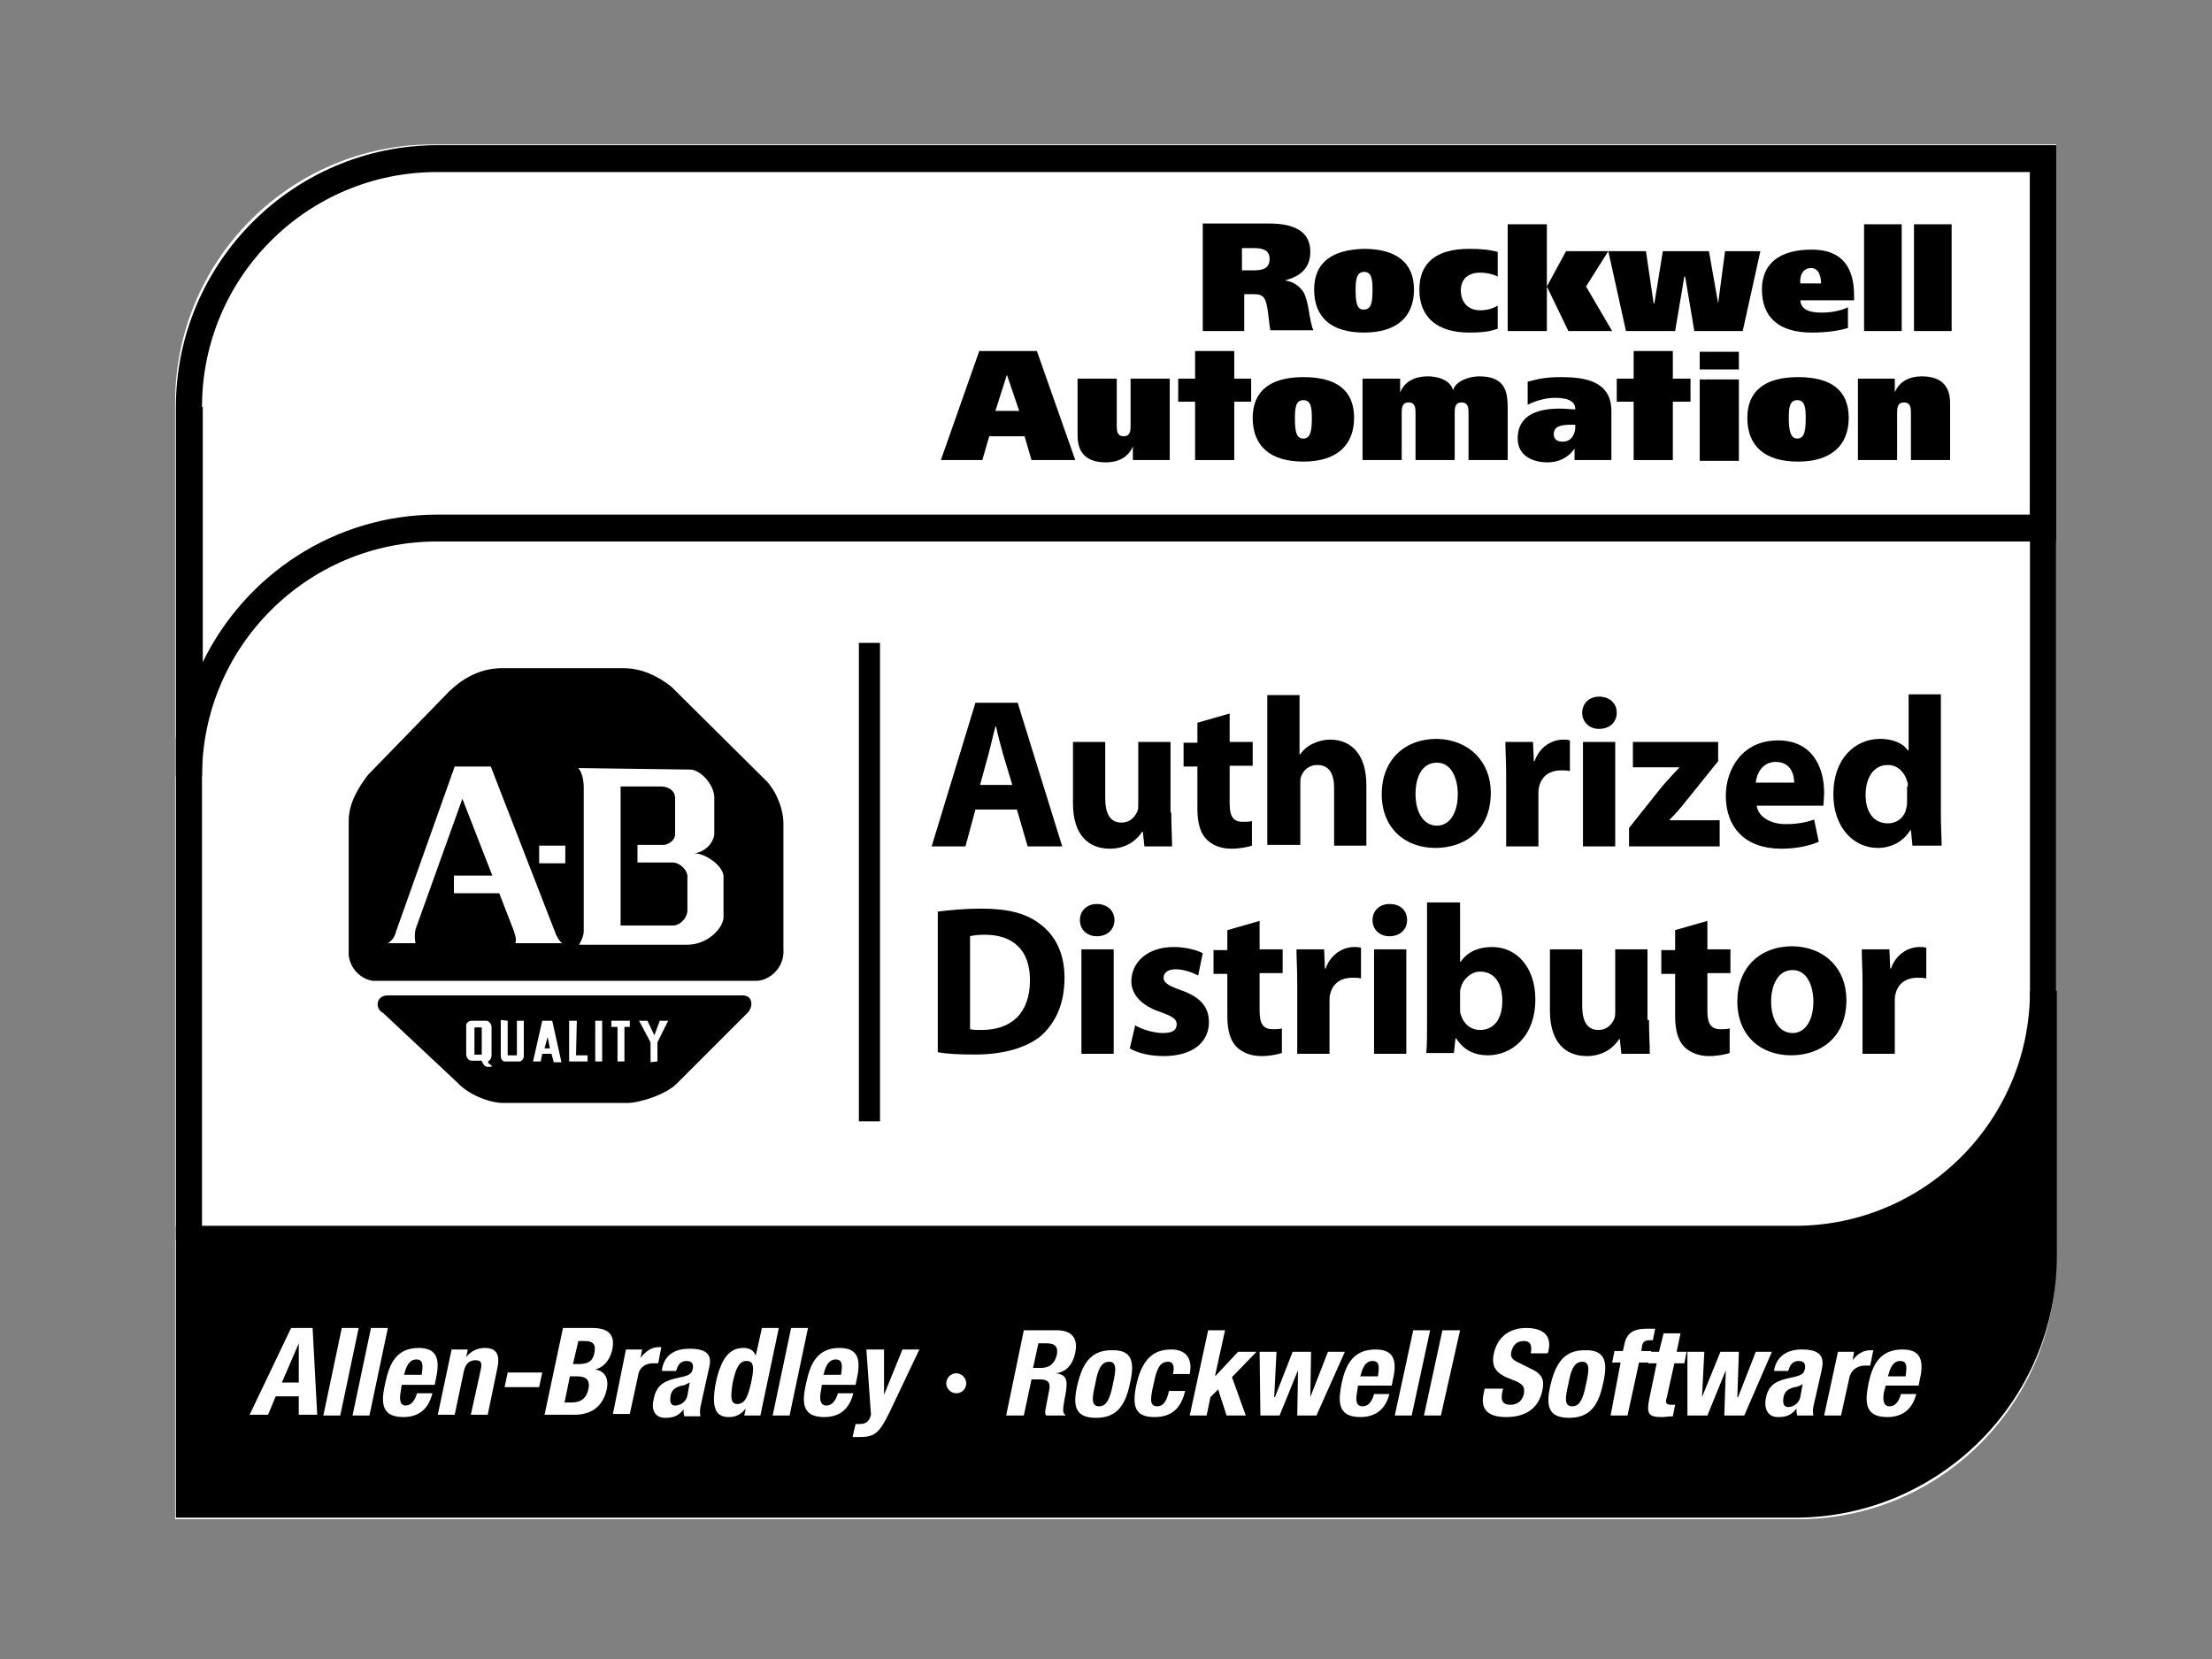 <?xml version="1.0" encoding="utf-8"?>
<!-- Generator: Adobe Illustrator 19.0.0, SVG Export Plug-In . SVG Version: 6.00 Build 0)  -->
<svg version="1.1" baseProfile="tiny" id="Layer_1" xmlns="http://www.w3.org/2000/svg" xmlns:xlink="http://www.w3.org/1999/xlink"
	 x="0px" y="0px" viewBox="0 0 288 216" xml:space="preserve">
<rect x="0" y="0" width="288" height="216" fill="#808080" stroke="none"/>
<path fill="#FFFFFF" d="M267.7,18.8h-33.5c0,0-0.1,0-0.1,0H56.4c-18.6,0-33.6,15.1-33.6,33.6v111.8c0,0,0,0,0,0v33.6h45.9v0h165.4
	c18.6,0,33.6-15.1,33.6-33.7V96.7h0V18.8z"/>
<path d="M131.1,48.8L131.1,48.8l1.6,4.7h-3.1L131.1,48.8z M122.5,59.9h5.4l0.9-3.1h4.6l0.9,3.1h5.7L135,45.7h-7.5L122.5,59.9"/>
<path d="M152.3,59.9h-4.8v-1.8h0c-0.6,1.5-2,2.1-3.5,2.1c-2.7,0-3.7-1.4-3.7-3.5v-7.4h5.1v6.1c0,0.6,0,1.4,0.9,1.4
	c0.9,0,0.9-0.8,0.9-1.4v-6.1h5.1V59.9"/>
<path d="M168.6,54.4c0-1.3,0.1-2.3,1.1-2.3c1,0,1.1,1,1.1,2.3c0,1.5-0.1,2.7-1.1,2.7C168.7,57.1,168.6,56,168.6,54.4 M163.1,54.4
	c0,3.7,2.3,5.7,6.6,5.7c4.3,0,6.6-2.1,6.6-5.7c0-3.6-2.3-5.3-6.6-5.3C165.4,49.1,163.1,50.9,163.1,54.4"/>
<path d="M177.5,49.3h4.8v1.8h0c0.6-1.5,2-2.1,3.6-2.1c1.4,0,2.9,0.5,3.3,1.8h0c0.3-1.2,2.1-1.8,3.4-1.8c3.7,0,3.7,2.4,3.7,4.5v6.4
	h-5.1v-6.1c0-0.6,0-1.4-0.9-1.4c-0.9,0-0.9,0.8-0.9,1.4v6.1h-5.1v-6.1c0-0.6,0-1.4-0.9-1.4c-0.9,0-0.9,0.8-0.9,1.4v6.1h-5.1V49.3"/>
<path d="M205.1,55.6c0,0.9-0.5,1.9-1.6,1.9c-0.8,0-1.2-0.3-1.2-1c0-1.1,1.2-1.2,2.3-1.2h0.5V55.6 M198.9,52.7c1-0.5,2.3-0.9,3.5-0.9
	c1.3,0,2.7,0.2,2.7,1.5c-0.5,0-1.3-0.1-2-0.1c-2.5,0-5.5,0.6-5.5,3.9c0,2.2,1.9,3.1,3.9,3.1c1.4,0,2.7-0.6,3.5-1.8h0v1.5h4.8v-6.4
	c0-3.9-3.5-4.4-6.5-4.4c-2,0-2.9,0.2-4.4,0.6V52.7"/>
<path d="M221.3,49.4h5.1v10.6h-5.1V49.4z M226.4,48.1h-5.1v-2.3h5.1V48.1z"/>
<path d="M232.9,54.4c0-1.3,0.1-2.3,1.1-2.3c1,0,1.1,1,1.1,2.3c0,1.5-0.1,2.7-1.1,2.7C233.1,57.1,232.9,56,232.9,54.4 M227.5,54.4
	c0,3.7,2.3,5.7,6.6,5.7c4.3,0,6.6-2.1,6.6-5.7c0-3.6-2.3-5.3-6.6-5.3C229.8,49.1,227.5,50.9,227.5,54.4"/>
<path d="M241.9,49.3h4.8v1.8h0c0.6-1.5,2-2.1,3.5-2.1c2.7,0,3.7,1.4,3.7,3.5v7.4h-5.1v-6.1c0-0.6,0-1.4-0.9-1.4
	c-0.9,0-0.9,0.8-0.9,1.4v6.1h-5.1V49.3"/>
<polygon points="220.1,49.3 217.8,49.3 217.8,45.7 212.7,45.7 212.7,49.3 210.5,49.3 210.5,52.3 212.7,52.3 212.7,59.9 217.8,59.9 
	217.8,52.3 220.1,52.3 "/>
<polygon points="160.7,45.7 155.6,45.7 155.6,49.3 153.4,49.3 153.4,52.3 155.6,52.3 155.6,59.9 160.7,59.9 160.7,52.3 162.9,52.3 
	162.9,49.3 160.7,49.3 "/>
<path d="M161.7,32.3h1.5c1.1,0,2.1,0.2,2.1,1.4c0,1.4-1.1,1.5-2.2,1.5h-1.4V32.3 M156.6,43.1h5.4v-4.8h1.2c0.7,0,1.2,0.1,1.5,0.7
	c0.4,0.8,0.5,3,0.7,4h5.6c-0.6-1.4-0.5-3.5-1.3-5c-0.5-0.7-1.2-1.3-2.4-1.5v0c2-0.5,3.3-1.6,3.3-3.7c0-2.7-2.1-3.7-5.4-3.7h-8.6
	V43.1"/>
<path d="M176.5,37.7c0-1.2,0.1-2.3,1.1-2.3c1,0,1.1,1,1.1,2.3c0,1.5-0.1,2.6-1.1,2.6C176.6,40.4,176.5,39.2,176.5,37.7 M171.1,37.7
	c0,3.6,2.2,5.6,6.5,5.6c4.2,0,6.5-2,6.5-5.6c0-3.5-2.3-5.3-6.5-5.3C173.4,32.5,171.1,34.2,171.1,37.7"/>
<path d="M195,42.8c-1.1,0.4-2.2,0.5-3.7,0.5c-4.2,0-6.5-2-6.5-5.6c0-3.5,2.2-5.3,6.5-5.3c1.5,0,2.6,0.1,3.7,0.4V36
	c-0.6-0.3-1.4-0.5-2.3-0.5c-1.5,0-2.5,0.8-2.5,2.3c0,1.6,1,2.6,2.5,2.6c0.9,0,1.6-0.2,2.3-0.6V42.8"/>
<polygon points="201.4,37.3 201.4,37.3 203.9,32.7 209.4,32.7 206.5,37.3 209.9,43.1 204.2,43.1 201.4,37.3 201.4,37.3 201.4,43.1 
	196.3,43.1 196.3,29.2 201.4,29.2 "/>
<polygon points="215.3,39.5 215.4,39.5 216.5,32.7 222.5,32.7 223.7,39.5 223.7,39.5 224.6,32.7 229.2,32.7 226.9,43.1 220.6,43.1 
	219.4,36 219.3,36 218.1,43.1 211.7,43.1 209.4,32.7 214.3,32.7 "/>
<path d="M234.4,36.9c-0.1-0.8,0.2-2,1.4-2c1.1,0,1.3,1.3,1.3,2H234.4 M241.4,39.1v-0.6c0-3.5-1.4-6-5.5-6c-4.2,0-6.5,1.8-6.5,5.2
	c0,3.6,2.2,5.6,6.5,5.6c1.8,0,3.4-0.2,4.7-0.6V40c-0.8,0.4-2,0.7-3.4,0.7c-1.5,0-2.7-0.3-2.8-1.6H241.4"/>
<rect x="242.7" y="29.2" width="4.9" height="13.9"/>
<rect x="249.2" y="29.2" width="4.9" height="13.9"/>
<path d="M57,18.9c-18.8,0-34.1,15.3-34.1,34.1v48.1h3.4c0-16.9,13.7-30.6,30.6-30.6l210.8,0V18.9H57z M26.3,53
	c0-16.9,13.7-30.6,30.6-30.6h207.4V67C261,67,57,67,57,67c-13.5,0-25.1,7.9-30.6,19.2V53z"/>
<path d="M24.6,195.9h209.1c17.9,0,32.3-14.5,32.3-32.3V129c0,17.9-14.5,32.3-32.3,32.3H57l-32.3,0v4.7L24.6,195.9z"/>
<path d="M264.3,129c0,16.9-13.7,30.6-30.6,30.6H57l-34.1,0l0,38h210.8c18.8,0,34.1-15.3,34.1-34.1V129H264.3z M57,163.1h176.8
	c13.5,0,25.1-7.9,30.6-19.2v19.7c0,16.9-13.7,30.6-30.6,30.6H26.3c0-3.1,0-29.7,0-31.1C29.4,163.1,57,163.1,57,163.1"/>
<rect x="22.9" y="96" width="3.4" height="65.4"/>
<rect x="264.3" y="19" width="3.4" height="145.5"/>
<path fill="#FFFFFF" d="M133.3,173.2h4.3c1.9,0,2.8,1,2.4,2.9c-0.3,1.5-1.1,2.5-2.5,2.7l0,0c1.5,0.2,1.6,1,1.1,3.4
	c-0.2,1.2-0.3,1.8,0.1,2l0,0.1h-2.5c-0.2-0.3-0.1-0.7,0-1.2l0.4-2.1c0.2-0.9-0.1-1.4-1.1-1.4h-1.2l-1,4.7h-2.3L133.3,173.2z
	 M134.5,178.1h1c1.1,0,1.8-0.5,2.1-1.7c0.2-1-0.2-1.5-1.3-1.5h-1.1L134.5,178.1z"/>
<path fill="#FFFFFF" d="M144.7,175.8c2.7-0.1,3.1,1.5,2.4,4.4c-0.6,2.9-1.8,4.4-4.4,4.4c-2.7,0-3.1-1.5-2.4-4.4
	C141,177.3,142.2,175.8,144.7,175.8 M143.1,183.1c0.9,0,1.4-0.8,1.8-2.9c0.5-2.1,0.4-2.9-0.5-2.9c-1.1,0-1.5,1.2-1.8,2.9
	C142.2,181.9,142,183.1,143.1,183.1"/>
<path fill="#FFFFFF" d="M152.7,179c0.2-0.8,0.2-1.7-0.6-1.7c-1.1,0-1.5,0.9-1.9,2.9c-0.5,2.1-0.5,2.9,0.5,2.9c0.7,0,1.2-0.6,1.5-2
	h2.1c-0.5,2.2-1.7,3.4-4,3.4c-2.2,0-3.1-1-2.3-4.4c0.8-3.4,2.4-4.4,4.5-4.4c2,0,2.8,1.3,2.4,3.2H152.7z"/>
<polygon fill="#FFFFFF" points="159.5,173.2 158.2,179.1 158.3,179.1 161.2,176 163.6,176 160.4,179.3 162.2,184.3 159.7,184.3 
	158.6,180.9 157.6,181.9 157.1,184.3 154.9,184.3 157.3,173.2 "/>
<polygon fill="#FFFFFF" points="164,176 166.2,176 165.9,181.9 166,181.9 168.3,176 170.7,176 170.6,181.9 170.6,181.9 172.9,176 
	175.1,176 171.4,184.3 168.9,184.3 169,178.4 169,178.4 166.6,184.3 164.1,184.3 "/>
<path fill="#FFFFFF" d="M176.8,180.5l-0.1,0.7c-0.2,1-0.2,1.9,0.7,1.9c0.7,0,1.2-0.5,1.5-1.6h2c-0.5,1.9-1.7,3-3.8,3
	c-3.2,0-2.8-2.4-2.4-4.5c0.5-2.2,1.4-4.3,4.4-4.3c2.6,0,2.8,1.7,2.2,4.2l-0.1,0.5H176.8z M179.4,179.2c0.2-1.3,0.2-2-0.7-2
	c-0.9,0-1.3,0.9-1.5,1.7l-0.1,0.3H179.4z"/>
<polygon fill="#FFFFFF" points="184,173.2 186.2,173.2 183.8,184.3 181.6,184.3 "/>
<polygon fill="#FFFFFF" points="187.8,173.2 190.1,173.2 187.6,184.3 185.4,184.3 "/>
<path fill="#FFFFFF" d="M195.7,180.9l-0.1,0.3c-0.2,1-0.1,1.7,1.1,1.7c0.7,0,1.5-0.4,1.7-1.4c0.2-1-0.2-1.4-1.6-1.9
	c-1.9-0.7-2.7-1.5-2.3-3.4c0.5-2.2,2.1-3.3,4.2-3.3c2.1,0,3.4,0.9,2.9,3l-0.1,0.3h-2.2c0.2-1,0-1.6-0.9-1.6c-1,0-1.4,0.6-1.6,1.3
	c-0.2,0.7,0,1.1,0.9,1.5l1.6,0.8c1.6,0.7,1.8,1.6,1.5,2.9c-0.5,2.3-2.2,3.4-4.7,3.4c-2.6,0-3.4-1.2-2.9-3.2l0.1-0.5H195.7z"/>
<path fill="#FFFFFF" d="M206.3,175.8c2.7-0.1,3.1,1.5,2.4,4.4c-0.6,2.9-1.8,4.4-4.4,4.4c-2.7,0-3.1-1.5-2.4-4.4
	C202.6,177.3,203.8,175.8,206.3,175.8 M204.7,183.1c0.9,0,1.4-0.8,1.8-2.9c0.5-2.1,0.4-2.9-0.5-2.9c-1.1,0-1.5,1.2-1.8,2.9
	C203.8,181.9,203.6,183.1,204.7,183.1"/>
<path fill="#FFFFFF" d="M211,177.4h-1.1l0.3-1.5h1.1l0.2-0.9c0.3-1.5,1.3-2,2.8-2c0.4,0,0.8,0,1.2,0l-0.3,1.5c-0.1,0-0.3,0-0.4,0
	c-0.6,0-0.9,0.2-1,0.7l-0.1,0.7h1.3l-0.3,1.5h-1.3l-1.5,6.9h-2.2L211,177.4z"/>
<path fill="#FFFFFF" d="M216.6,173.6h2.2l-0.5,2.4h1.3l-0.3,1.5h-1.3l-1,4.5c-0.2,0.6-0.1,0.9,0.6,0.9c0.2,0,0.3,0,0.5,0l-0.3,1.5
	c-0.5,0-0.9,0.1-1.5,0.1c-1.7,0-1.9-0.5-1.6-2.2l1-4.8h-1.1l0.3-1.5h1.1L216.6,173.6z"/>
<polygon fill="#FFFFFF" points="219.7,176 221.9,176 221.6,181.9 221.6,181.9 224,176 226.4,176 226.2,181.9 226.3,181.9 228.6,176 
	230.7,176 227.1,184.3 224.5,184.3 224.7,178.4 224.7,178.4 222.3,184.3 219.7,184.3 "/>
<path fill="#FFFFFF" d="M231,178.5l0-0.2c0.4-1.9,1.9-2.6,3.6-2.6c2.6,0,2.9,1.1,2.6,2.6l-1,4.4c-0.2,0.8-0.2,1.1-0.1,1.6h-2.1
	c-0.1-0.3-0.1-0.6-0.1-0.9h0c-0.7,0.9-1.4,1.1-2.4,1.1c-1.5,0-1.8-1.3-1.6-2.4c0.3-1.6,1.1-2.2,2.7-2.6l1.3-0.3c0.7-0.2,1-0.4,1.1-1
	c0.1-0.6-0.1-1-0.8-1c-0.7,0-1.1,0.4-1.3,1.1l-0.1,0.2H231z M234.7,180.2c-0.3,0.2-0.7,0.4-1,0.4c-0.9,0.2-1.4,0.6-1.5,1.4
	c-0.1,0.6,0,1.2,0.6,1.2c0.6,0,1.4-0.4,1.6-1.3L234.7,180.2z"/>
<path fill="#FFFFFF" d="M239.3,176h2.1l-0.2,1.1h0c0.6-0.8,1.4-1.3,2.3-1.3c0.1,0,0.3,0,0.4,0l-0.4,2c-0.2,0-0.5,0-0.7,0
	c-0.8,0-1.7,0.4-2,1.5l-1.1,5h-2.2L239.3,176z"/>
<path fill="#FFFFFF" d="M245.5,180.5l-0.2,0.7c-0.2,1-0.1,1.9,0.7,1.9c0.7,0,1.2-0.5,1.5-1.6h2c-0.5,1.9-1.7,3-3.8,3
	c-3.2,0-2.8-2.4-2.4-4.5c0.5-2.2,1.4-4.3,4.4-4.3c2.6,0,2.8,1.7,2.2,4.2l-0.1,0.5H245.5z M248.1,179.2c0.2-1.3,0.2-2-0.7-2
	c-0.9,0-1.3,0.9-1.5,1.7l-0.1,0.3H248.1z"/>
<path fill="#FFFFFF" d="M37.9,172.9h2.8l0.6,11.3h-2.4l0-2.4h-3l-1,2.4h-2.4L37.9,172.9z M36.7,180h2.2l0-5.1h0L36.7,180z"/>
<polygon fill="#FFFFFF" points="44.5,172.9 46.7,172.9 44.3,184.3 42.1,184.3 "/>
<polygon fill="#FFFFFF" points="48.3,172.9 50.5,172.9 48.1,184.3 45.9,184.3 "/>
<path fill="#FFFFFF" d="M52.3,180.3l-0.1,0.7c-0.2,1-0.2,2,0.6,2c0.7,0,1.2-0.6,1.5-1.6h2c-0.5,2-1.7,3.1-3.8,3.1
	c-3.2,0-2.8-2.4-2.3-4.6c0.5-2.3,1.4-4.4,4.3-4.4c2.6,0,2.8,1.7,2.2,4.3l-0.1,0.5H52.3z M54.9,179c0.2-1.3,0.2-2-0.7-2
	c-0.9,0-1.3,0.9-1.5,1.7l-0.1,0.3H54.9z"/>
<path fill="#FFFFFF" d="M58.8,175.7h2.1l-0.2,1h0c0.6-0.8,1.5-1.2,2.4-1.2c1.4,0,2,0.7,1.7,2.4l-1.3,6.3h-2.2l1.3-5.9
	c0.2-0.9,0-1.2-0.7-1.2c-0.8,0-1.3,0.5-1.5,1.4l-1.2,5.7H57L58.8,175.7z"/>
<polygon fill="#FFFFFF" points="70.6,178.7 70.2,180.6 65.7,180.6 66.1,178.7 "/>
<path fill="#FFFFFF" d="M73.3,172.9h3.8c1.9,0,3.1,0.7,2.6,2.9c-0.3,1.2-1,2.2-2.2,2.5v0c1.2,0.2,1.8,1.1,1.5,2.6
	c-0.4,1.8-1.6,3.3-4.2,3.3h-3.9L73.3,172.9z M74.6,177.6h0.7c1.3,0,1.9-0.4,2.1-1.5c0.2-1.1-0.2-1.5-1.3-1.5h-0.8L74.6,177.6z
	 M73.5,182.6h0.9c1.1,0,1.9-0.4,2.2-1.7c0.3-1.3-0.4-1.7-1.4-1.7h-1L73.5,182.6z"/>
<path fill="#FFFFFF" d="M81.5,175.7h2.1l-0.2,1.1h0c0.6-0.8,1.4-1.4,2.3-1.4c0.1,0,0.3,0,0.4,0l-0.4,2.1c-0.2,0-0.5,0-0.7,0
	c-0.8,0-1.7,0.4-1.9,1.5l-1.1,5.1h-2.2L81.5,175.7z"/>
<path fill="#FFFFFF" d="M86.2,178.4l0-0.2c0.4-2,1.9-2.6,3.6-2.6c2.6,0,2.9,1.1,2.5,2.6l-1,4.5c-0.2,0.8-0.2,1.2-0.1,1.7h-2.1
	c-0.1-0.3-0.1-0.6-0.1-0.9h0c-0.7,0.9-1.4,1.1-2.4,1.1c-1.5,0-1.8-1.3-1.5-2.4c0.3-1.6,1.1-2.3,2.7-2.7l1.3-0.3c0.7-0.2,1-0.4,1.1-1
	c0.1-0.6-0.1-1-0.8-1c-0.7,0-1.1,0.4-1.3,1.1l-0.1,0.2H86.2z M89.8,180c-0.4,0.2-0.7,0.4-1,0.4c-0.9,0.2-1.4,0.6-1.5,1.4
	c-0.1,0.7,0,1.2,0.6,1.2c0.6,0,1.4-0.4,1.6-1.3L89.8,180z"/>
<path fill="#FFFFFF" d="M97.1,183.4L97.1,183.4c-0.7,0.8-1.3,1.1-2.2,1.1c-1.8,0-2.3-1.3-1.7-4.5c0.7-3.2,1.8-4.5,3.6-4.5
	c0.8,0,1.3,0.3,1.6,1h0l0.8-3.6h2.2L99,184.3h-2.1L97.1,183.4z M96,182.8c1,0,1.4-1,1.8-2.8c0.4-1.9,0.4-2.8-0.6-2.8
	c-1,0-1.4,1-1.8,2.8C95.1,181.9,95.1,182.8,96,182.8"/>
<polygon fill="#FFFFFF" points="103,172.9 105.2,172.9 102.8,184.3 100.6,184.3 "/>
<path fill="#FFFFFF" d="M107,180.3l-0.1,0.7c-0.2,1-0.2,2,0.7,2c0.7,0,1.2-0.6,1.5-1.6h2c-0.5,2-1.7,3.1-3.8,3.1
	c-3.2,0-2.8-2.4-2.3-4.6c0.5-2.3,1.4-4.4,4.3-4.4c2.6,0,2.8,1.7,2.2,4.3l-0.1,0.5H107z M109.5,179c0.2-1.3,0.2-2-0.7-2
	c-0.9,0-1.3,0.9-1.5,1.7l-0.1,0.3H109.5z"/>
<path fill="#FFFFFF" d="M111.4,185.4c0.2,0,0.4,0,0.6,0c0.8,0,1.2-0.4,1.4-1.2l-0.6-8.5h2.3l0,5.9h0l2.4-5.9h2.2l-3.8,8
	c-1.4,2.9-2,3.4-4,3.4h-0.9L111.4,185.4z"/>
<path fill="#FFFFFF" d="M124.5,181.4c-0.7,0-1.3-0.6-1.3-1.3c0-0.7,0.6-1.3,1.3-1.3c0.7,0,1.3,0.6,1.3,1.3
	C125.8,180.9,125.2,181.4,124.5,181.4L124.5,181.4z"/>
<rect fill="none" width="288" height="216"/>
<rect fill="none" width="288" height="216"/>
<path d="M127,105.4l-1.3,4.8h-4.4l5.7-18.7h5.5l5.8,18.7h-4.5l-1.4-4.8H127z M131.8,102.2l-1.2-4c-0.3-1.1-0.7-2.5-0.9-3.6h-0.1
	c-0.3,1.1-0.6,2.5-0.9,3.6l-1.1,4H131.8z"/>
<path d="M152.5,105.8c0,1.8,0.1,3.2,0.1,4.4H149l-0.2-1.9h-0.1c-0.5,0.8-1.8,2.2-4.2,2.2c-2.7,0-4.8-1.7-4.8-5.9v-8h4.2v7.3
	c0,2,0.6,3.2,2.1,3.2c1.2,0,1.8-0.8,2.1-1.5c0.1-0.2,0.1-0.6,0.1-0.9v-8.1h4.2V105.8z"/>
<path d="M160.1,92.9v3.7h3v3.1h-3v4.9c0,1.6,0.4,2.4,1.7,2.4c0.6,0,0.8,0,1.2-0.1l0,3.2c-0.6,0.2-1.6,0.4-2.7,0.4
	c-1.4,0-2.5-0.5-3.2-1.2c-0.8-0.8-1.2-2.1-1.2-4v-5.5h-1.8v-3.1h1.8v-2.6L160.1,92.9z"/>
<path d="M165,90.5h4.2v7.7h0.1c0.4-0.6,1-1.1,1.7-1.4c0.6-0.3,1.4-0.5,2.2-0.5c2.7,0,4.7,1.9,4.7,5.9v7.9h-4.2v-7.5
	c0-1.8-0.6-3-2.2-3c-1.1,0-1.8,0.7-2.1,1.5c-0.1,0.3-0.1,0.6-0.1,0.9v8H165V90.5z"/>
<path d="M194.1,103.2c0,5-3.5,7.2-7.2,7.2c-4,0-7-2.6-7-7c0-4.4,2.9-7.2,7.2-7.2C191.3,96.3,194.1,99.2,194.1,103.2z M184.3,103.4
	c0,2.3,1,4.1,2.8,4.1c1.6,0,2.7-1.6,2.7-4.1c0-2-0.8-4.1-2.7-4.1C185,99.3,184.3,101.4,184.3,103.4z"/>
<path d="M196.1,101.1c0-2-0.1-3.3-0.1-4.5h3.6l0.1,2.5h0.1c0.7-2,2.4-2.8,3.7-2.8c0.4,0,0.6,0,0.9,0.1v4c-0.3-0.1-0.7-0.1-1.1-0.1
	c-1.6,0-2.6,0.8-2.9,2.1c-0.1,0.3-0.1,0.6-0.1,0.9v6.9h-4.2V101.1z"/>
<path d="M210.5,92.8c0,1.2-0.9,2.1-2.3,2.1c-1.3,0-2.2-0.9-2.2-2.1c0-1.2,0.9-2.1,2.2-2.1C209.6,90.7,210.5,91.6,210.5,92.8z
	 M206.1,110.2V96.6h4.2v13.6H206.1z"/>
<path d="M212.1,107.8l4.3-5.4c0.8-0.9,1.4-1.6,2.2-2.4v-0.1h-6v-3.3h11.1v2.5l-4.1,5.1c-0.7,0.9-1.4,1.7-2.2,2.5v0.1h6.5v3.4h-11.8
	V107.8z"/>
<path d="M228.7,104.7c0.1,1.7,1.9,2.6,3.8,2.6c1.4,0,2.6-0.2,3.7-0.6l0.6,2.9c-1.4,0.6-3.1,0.9-4.9,0.9c-4.6,0-7.2-2.7-7.2-6.9
	c0-3.4,2.1-7.2,6.8-7.2c4.4,0,6,3.4,6,6.8c0,0.7-0.1,1.4-0.1,1.7H228.7z M233.6,101.9c0-1-0.4-2.7-2.4-2.7c-1.8,0-2.5,1.6-2.6,2.7
	H233.6z"/>
<path d="M252.7,90.5v15.6c0,1.5,0.1,3.1,0.1,4H249l-0.2-2h-0.1c-0.9,1.5-2.5,2.3-4.2,2.3c-3.2,0-5.8-2.7-5.8-7
	c0-4.6,2.8-7.2,6.1-7.2c1.7,0,3,0.6,3.6,1.5h0.1v-7.3H252.7z M248.4,102.4c0-0.2,0-0.5-0.1-0.7c-0.3-1.1-1.2-2.1-2.5-2.1
	c-1.9,0-2.9,1.7-2.9,3.9c0,2.3,1.1,3.7,2.9,3.7c1.2,0,2.2-0.8,2.4-2c0.1-0.3,0.1-0.6,0.1-1V102.4z"/>
<path d="M122,118.7c1.6-0.2,3.6-0.4,5.7-0.4c3.5,0,5.9,0.6,7.7,2c1.9,1.4,3.2,3.7,3.2,7c0,3.6-1.3,6-3.1,7.6c-2,1.6-5,2.4-8.6,2.4
	c-2.2,0-3.7-0.1-4.8-0.3V118.7z M126.3,134c0.4,0.1,0.9,0.1,1.5,0.1c3.8,0,6.3-2.1,6.3-6.5c0-3.9-2.2-5.9-5.9-5.9
	c-0.9,0-1.6,0.1-1.9,0.2V134z"/>
<path d="M145.1,119.8c0,1.2-0.9,2.1-2.3,2.1c-1.3,0-2.2-0.9-2.2-2.1c0-1.2,0.9-2.1,2.2-2.1C144.2,117.7,145.1,118.6,145.1,119.8z
	 M140.8,137.2v-13.6h4.2v13.6H140.8z"/>
<path d="M147.8,133.5c0.8,0.5,2.4,1,3.6,1c1.3,0,1.8-0.4,1.8-1.1c0-0.7-0.4-1-2-1.6c-2.8-0.9-3.9-2.5-3.9-4c0-2.6,2.2-4.5,5.5-4.5
	c1.6,0,3,0.4,3.8,0.8L156,127c-0.6-0.3-1.8-0.8-2.9-0.8c-1,0-1.6,0.4-1.6,1.1c0,0.6,0.5,1,2.2,1.6c2.6,0.9,3.7,2.2,3.7,4.2
	c0,2.5-2,4.4-5.9,4.4c-1.8,0-3.4-0.4-4.4-1L147.8,133.5z"/>
<path d="M164,119.9v3.7h3v3.1h-3v4.9c0,1.6,0.4,2.4,1.7,2.4c0.6,0,0.8,0,1.2-0.1l0,3.2c-0.6,0.2-1.6,0.4-2.7,0.4
	c-1.4,0-2.5-0.5-3.2-1.2c-0.8-0.8-1.2-2.1-1.2-4v-5.5h-1.8v-3.1h1.8v-2.6L164,119.9z"/>
<path d="M168.9,128.1c0-2-0.1-3.3-0.1-4.5h3.6l0.1,2.5h0.1c0.7-2,2.4-2.8,3.7-2.8c0.4,0,0.6,0,0.9,0.1v4c-0.3-0.1-0.7-0.1-1.1-0.1
	c-1.6,0-2.6,0.8-2.9,2.1c-0.1,0.3-0.1,0.6-0.1,0.9v6.9h-4.2V128.1z"/>
<path d="M183.2,119.8c0,1.2-0.9,2.1-2.3,2.1c-1.3,0-2.2-0.9-2.2-2.1c0-1.2,0.9-2.1,2.2-2.1C182.4,117.7,183.2,118.6,183.2,119.8z
	 M178.9,137.2v-13.6h4.2v13.6H178.9z"/>
<path d="M185.9,117.5h4.2v7.7h0.1c0.8-1.2,2.2-1.9,4.1-1.9c3.2,0,5.6,2.7,5.6,6.8c0,4.9-3.1,7.3-6.2,7.3c-1.6,0-3.1-0.6-4.1-2.2
	h-0.1l-0.2,1.9h-3.6c0.1-0.9,0.1-2.5,0.1-4V117.5z M190.1,131.4c0,0.3,0,0.5,0.1,0.7c0.3,1.1,1.2,2,2.5,2c1.8,0,2.9-1.4,2.9-3.8
	c0-2.1-0.9-3.8-2.9-3.8c-1.1,0-2.2,0.9-2.5,2.1c-0.1,0.2-0.1,0.5-0.1,0.8V131.4z"/>
<path d="M214.7,132.8c0,1.8,0.1,3.2,0.1,4.4h-3.7l-0.2-1.9h-0.1c-0.5,0.8-1.8,2.2-4.2,2.2c-2.7,0-4.8-1.7-4.8-5.9v-8h4.2v7.3
	c0,2,0.6,3.2,2.1,3.2c1.2,0,1.8-0.8,2.1-1.5c0.1-0.3,0.1-0.6,0.1-0.9v-8.1h4.2V132.8z"/>
<path d="M222.3,119.9v3.7h3v3.1h-3v4.9c0,1.6,0.4,2.4,1.7,2.4c0.6,0,0.8,0,1.2-0.1l0,3.2c-0.6,0.2-1.6,0.4-2.7,0.4
	c-1.4,0-2.5-0.5-3.2-1.2c-0.8-0.8-1.2-2.1-1.2-4v-5.5h-1.8v-3.1h1.8v-2.6L222.3,119.9z"/>
<path d="M240.4,130.2c0,5-3.5,7.2-7.2,7.2c-4,0-7-2.6-7-7c0-4.4,2.9-7.2,7.2-7.2C237.7,123.3,240.4,126.2,240.4,130.2z M230.6,130.4
	c0,2.3,1,4.1,2.8,4.1c1.6,0,2.7-1.6,2.7-4.1c0-2-0.8-4.1-2.7-4.1C231.4,126.3,230.6,128.4,230.6,130.4z"/>
<path d="M242.5,128.1c0-2-0.1-3.3-0.1-4.5h3.6l0.1,2.5h0.1c0.7-2,2.4-2.8,3.7-2.8c0.4,0,0.6,0,0.9,0.1v4c-0.3-0.1-0.7-0.1-1.1-0.1
	c-1.6,0-2.6,0.8-2.9,2.1c-0.1,0.3-0.1,0.6-0.1,0.9v6.9h-4.2V128.1z"/>
<line stroke="#000000" stroke-width="2.75" x1="113.2" y1="83.7" x2="113.2" y2="146"/>
<path d="M45.4,124.4l0-17.5c0-2.4,1.3-4.4,2.5-6L58.5,90c1.9-1.8,4-2.9,6.6-3l16.1,0c2.2,0,4.3,0.9,6.2,2.4l12.5,12.4
	c1.4,1.6,2.1,3.8,2.1,5.4l0,17c-0.2,2.2-2.1,3.5-3.5,3.5l-50,0C46.8,127.4,45.6,126,45.4,124.4"/>
<path d="M50.6,129.6l46.1,0c1.3,0,1.4,1.4,0.7,2.2l-9.3,9.3c-1.4,1.4-4.8,2.5-6.4,2.5l-16.2,0c-1.8,0-4.5-1.1-5.9-2.6l-9.7-9.1
	C48.7,131.3,49,129.5,50.6,129.6"/>
<path fill="#FFFFFF" d="M54.1,122.8l-3.6,0c1-0.6,1-1.5,1.2-1.9l7.5-21.1l4.7,0l8.5,21.9c0.3,0.6,0.5,0.9,0.8,1.1l-6.1,0
	c0.2-0.6-0.1-1.2-0.2-1.6l-1.9-4.9l-5.9,0v-2.3l5,0l-3.9-10l-6.1,17C53.9,122,54.1,122.8,54.1,122.8"/>
<rect x="70.2" y="110.1" fill="#FFFFFF" width="3.4" height="2.3"/>
<path fill="#FFFFFF" d="M75.3,100c0.7,0.8,0.7,2.4,0.7,2.4l0,18.9c0,0.7-0.6,1.7-0.6,1.7l14.1,0c2.6,0,4.6-2.1,4.7-3.5l0-5.5
	c-0.2-1.4-2.4-2.9-3.8-2.9c1.6-0.2,2.6-1.6,2.6-2.6l0-4.8c-0.1-1.5-1.6-3.3-3-3.5L75.3,100z"/>
<path d="M87.7,120.5l-6.9,0l0-18.1l5.4,0c1.1,0.1,1.7,0.7,1.7,1.5l0,4.7c0,0.8-0.8,1.3-1.4,1.4H83v2.3l4.7,0c0.9,0.1,1.8,1,1.8,1.8
	l0,4.5C89.4,119.8,88.3,120.5,87.7,120.5"/>
<path fill="#FFFFFF" d="M66.1,132.9l0,4.5l1.2,0l0-4.5l0.9,0l0,4.6c0,0.4-0.3,0.7-0.6,0.7h-1.9c-0.3,0-0.5-0.4-0.5-0.6l0-4.8
	L66.1,132.9z"/>
<rect x="77.5" y="132.9" fill="#FFFFFF" width="0.9" height="5.3"/>
<polygon fill="#FFFFFF" points="79.6,132.9 82,132.9 82,133.7 81.3,133.7 81.3,138.2 80.4,138.2 80.4,133.7 79.6,133.7 "/>
<polygon fill="#FFFFFF" points="84.7,138.3 84.7,135.7 83.2,132.9 84.3,132.9 85.2,134.8 85.9,132.9 87,132.9 85.6,135.7 
	85.6,138.2 "/>
<path fill="#FFFFFF" d="M61.4,132.9l1.9,0c0.4,0,0.7,0.5,0.7,0.8l0,3.7c0,0.4-0.3,0.8-0.5,0.8c0.1,0.3,0.3,0.4,0.5,0.5l0,0.2l-0.6,0
	c-0.4-0.1-0.5-0.4-0.7-0.8h-1.3c-0.4,0-0.7-0.4-0.7-0.9l0-3.6C60.6,133.4,60.9,132.9,61.4,132.9"/>
<g>
	<g>
		<rect x="61.8" y="133.8" width="0.9" height="3.5"/>
		<rect x="61.8" y="133.8" width="0.9" height="3.5"/>
	</g>
</g>
<polygon fill="#FFFFFF" points="74.1,138.2 74.1,132.9 75.1,132.9 75,137.4 76.5,137.4 76.5,138.2 "/>
<polygon fill="#FFFFFF" points="70.6,132.9 71.9,132.9 73.1,138.3 72.1,138.3 71.8,137.2 70.6,137.2 70.4,138.2 69.4,138.2 "/>
<polygon points="71.6,136.5 70.9,136.5 71.3,135 "/>
</svg>

